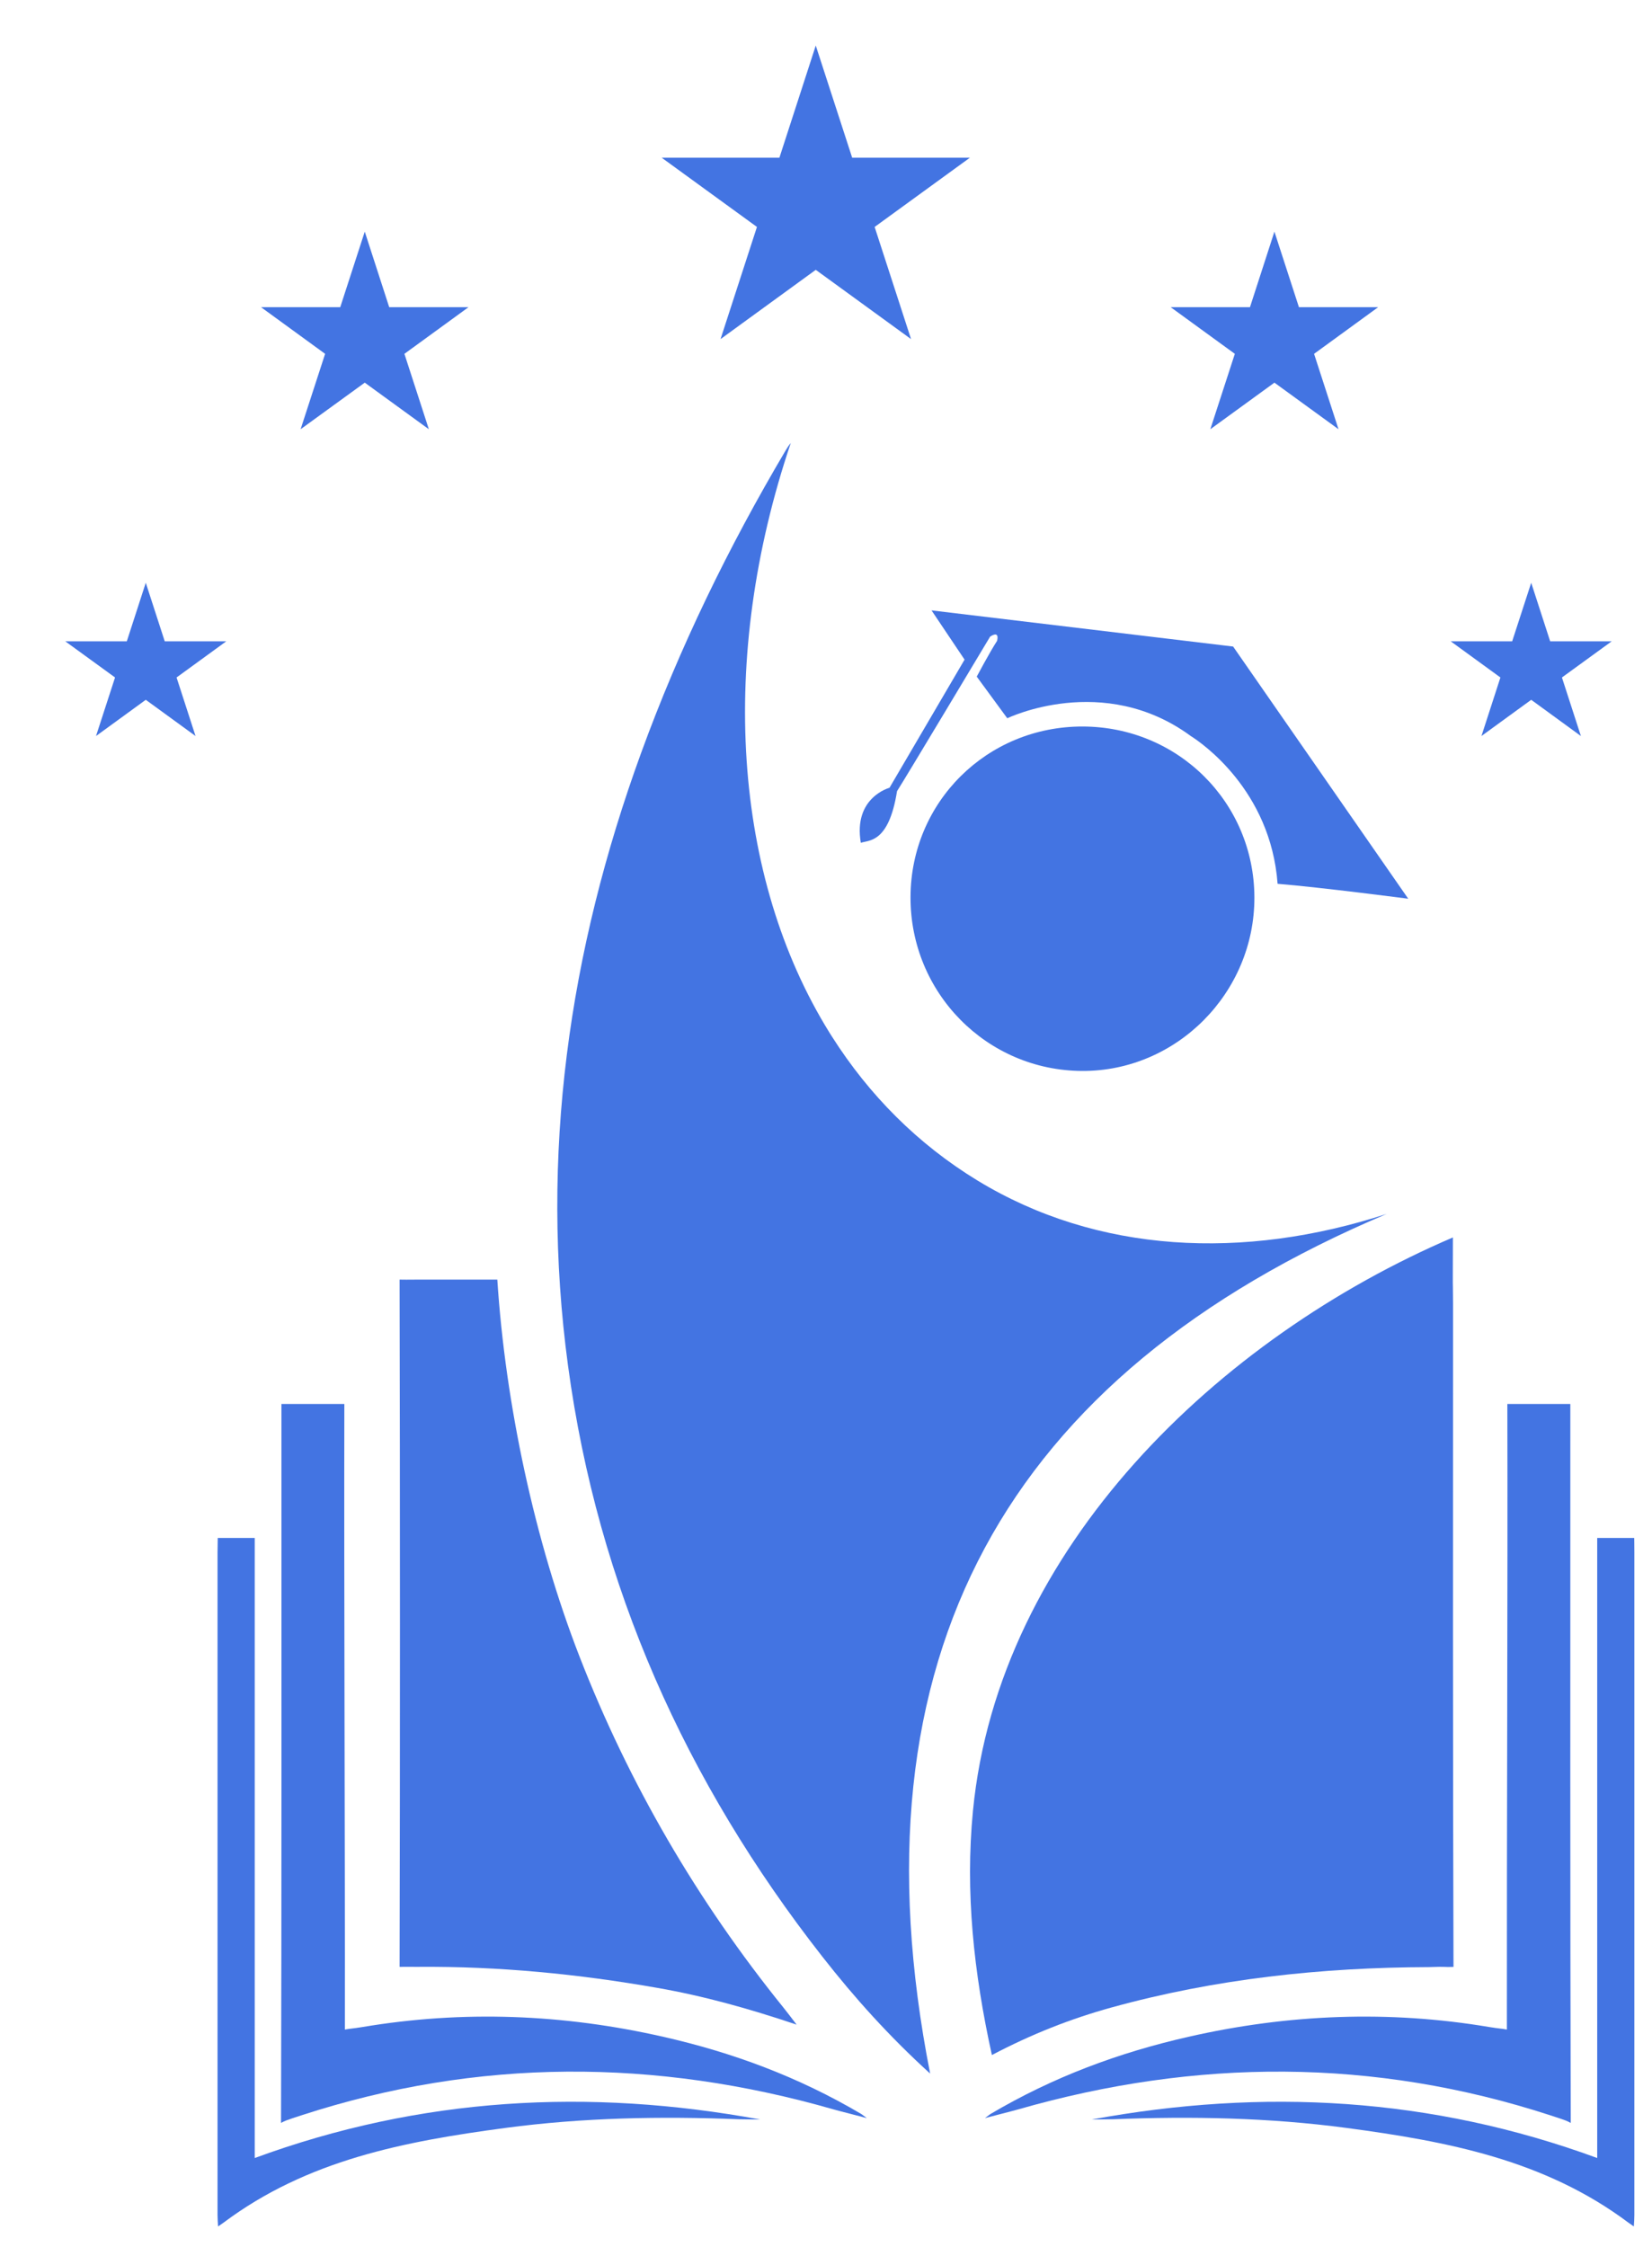 <svg width="25" height="34" viewBox="0 0 25 34" fill="none" xmlns="http://www.w3.org/2000/svg">
<path d="M15.01 31.094C14.737 29.853 14.604 28.633 14.724 27.4C15.11 23.421 18.444 20.241 21.987 18.724C21.987 19.249 21.984 19.411 21.987 19.481C21.988 19.561 21.989 19.642 21.989 19.723C21.989 22.95 21.985 26.535 21.996 29.762C21.842 29.768 21.903 29.754 21.623 29.765C19.996 29.77 18.389 29.942 16.816 30.377C16.202 30.547 15.614 30.778 15.011 31.095L15.01 31.094Z" fill="#4374E2"/>
<path d="M12.054 30.635C11.328 30.391 10.643 30.2 9.941 30.078C8.749 29.869 7.548 29.752 6.337 29.761C6.118 29.763 6.164 29.759 6.047 29.761C6.055 26.485 6.054 22.639 6.047 19.362C6.178 19.365 6.097 19.362 6.326 19.362H7.526C7.647 21.236 8.09 23.317 8.77 25.066C9.521 26.996 10.553 28.764 11.854 30.375C11.911 30.445 11.964 30.517 12.055 30.635H12.054Z" fill="#4374E2"/>
<path d="M16.382 10.993C17.826 10.995 18.979 12.141 18.983 13.579C18.986 15.023 17.805 16.212 16.375 16.205C14.932 16.198 13.774 15.023 13.779 13.573C13.784 12.134 14.937 10.991 16.383 10.993H16.382Z" fill="#4374E2"/>
<path d="M14.985 31.99C15.944 31.423 16.939 31.057 17.983 30.82C19.491 30.476 21.013 30.415 22.54 30.672C22.687 30.696 22.72 30.694 22.804 30.71C22.801 27.806 22.818 24.148 22.811 21.244H23.764C23.764 21.269 23.764 21.155 23.764 21.8C23.764 25.127 23.761 28.796 23.77 32.123C23.712 32.092 23.722 32.092 23.463 32.008C20.789 31.137 18.102 31.146 15.408 31.918C15.292 31.951 15.025 32.017 14.909 32.049C14.901 32.051 14.935 32.029 14.984 31.991L14.985 31.99Z" fill="#4374E2"/>
<path d="M24.171 32.656V32.297C24.171 29.442 24.171 26.126 24.171 23.271H24.731C24.731 23.275 24.731 23.275 24.732 23.348C24.732 23.398 24.733 23.449 24.733 23.499C24.733 26.838 24.733 30.177 24.733 33.516C24.733 33.574 24.729 33.633 24.725 33.689C24.698 33.67 24.656 33.641 24.645 33.633C23.375 32.681 21.903 32.402 20.374 32.198C19.203 32.042 18.025 32.02 16.846 32.067C16.739 32.067 16.663 32.071 16.52 32.071C19.113 31.594 21.66 31.731 24.172 32.654L24.171 32.656Z" fill="#4374E2"/>
<path d="M13.038 31.99C12.079 31.423 11.084 31.057 10.04 30.82C8.531 30.476 7.01 30.415 5.483 30.672C5.336 30.696 5.303 30.694 5.219 30.71C5.222 27.806 5.205 24.148 5.211 21.244H4.259C4.259 21.269 4.259 21.155 4.259 21.8C4.259 25.127 4.262 28.796 4.253 32.123C4.311 32.092 4.301 32.092 4.56 32.008C7.234 31.137 9.921 31.146 12.615 31.918C12.731 31.951 12.998 32.017 13.114 32.049C13.122 32.051 13.088 32.029 13.039 31.991L13.038 31.99Z" fill="#4374E2"/>
<path d="M3.855 32.656V32.297C3.855 29.442 3.855 26.126 3.855 23.271H3.295C3.295 23.275 3.295 23.275 3.294 23.348C3.294 23.398 3.292 23.449 3.292 23.499C3.292 26.838 3.292 30.177 3.292 33.516C3.292 33.574 3.297 33.633 3.3 33.689C3.328 33.67 3.37 33.641 3.381 33.633C4.651 32.681 6.123 32.402 7.651 32.198C8.823 32.042 10.001 32.02 11.18 32.067C11.286 32.067 11.363 32.071 11.506 32.071C8.912 31.594 6.365 31.731 3.854 32.654L3.855 32.656Z" fill="#4374E2"/>
<path d="M20.985 18.368C18.818 19.074 16.607 18.966 14.796 17.865C13.889 17.313 13.152 16.569 12.591 15.686C12.578 15.664 12.564 15.643 12.55 15.621C11.094 13.273 10.864 9.969 11.967 6.703C11.936 6.74 11.911 6.779 11.888 6.818C11.024 8.278 10.283 9.798 9.702 11.393C8.608 14.398 8.166 17.483 8.596 20.665C9.047 24 10.377 26.966 12.445 29.607C12.929 30.225 13.451 30.808 14.076 31.376C12.837 25.073 15.216 20.809 20.985 18.368H20.985Z" fill="#4374E2"/>
<path d="M2.206 8.818L2.493 9.704H3.424L2.672 10.251L2.959 11.137L2.206 10.589L1.453 11.137L1.741 10.251L0.988 9.704H1.919L2.206 8.818Z" fill="#4374E2"/>
<path d="M23.172 8.818L23.459 9.704H24.39L23.637 10.251L23.924 11.137L23.172 10.589L22.419 11.137L22.706 10.251L21.954 9.704H22.884L23.172 8.818Z" fill="#4374E2"/>
<path d="M5.52 3.505L5.89 4.648H7.09L6.12 5.354L6.49 6.495L5.52 5.79L4.549 6.495L4.92 5.354L3.95 4.648H5.149L5.52 3.505Z" fill="#4374E2"/>
<path d="M19.286 3.505L19.657 4.648H20.856L19.886 5.354L20.256 6.495L19.286 5.79L18.316 6.495L18.687 5.354L17.716 4.648H18.916L19.286 3.505Z" fill="#4374E2"/>
<path d="M12.345 0.689L12.896 2.386H14.678L13.236 3.434L13.787 5.131L12.345 4.083L10.904 5.131L11.455 3.434L10.013 2.386H11.795L12.345 0.689Z" fill="#4374E2"/>
<path d="M15.244 10.868C15.244 10.868 16.695 10.164 18.02 11.137C18.178 11.236 19.229 11.952 19.334 13.373C19.986 13.426 21.311 13.599 21.311 13.599L18.661 9.783L14.097 9.236L14.597 9.981L13.461 11.92C13.461 11.92 12.909 12.066 13.027 12.753C13.146 12.709 13.449 12.765 13.575 11.971C13.674 11.821 14.983 9.634 14.983 9.634C14.983 9.634 15.129 9.527 15.089 9.697C14.983 9.859 14.781 10.238 14.781 10.238L15.243 10.868H15.244Z" fill="#4374E2"/>
</svg>
